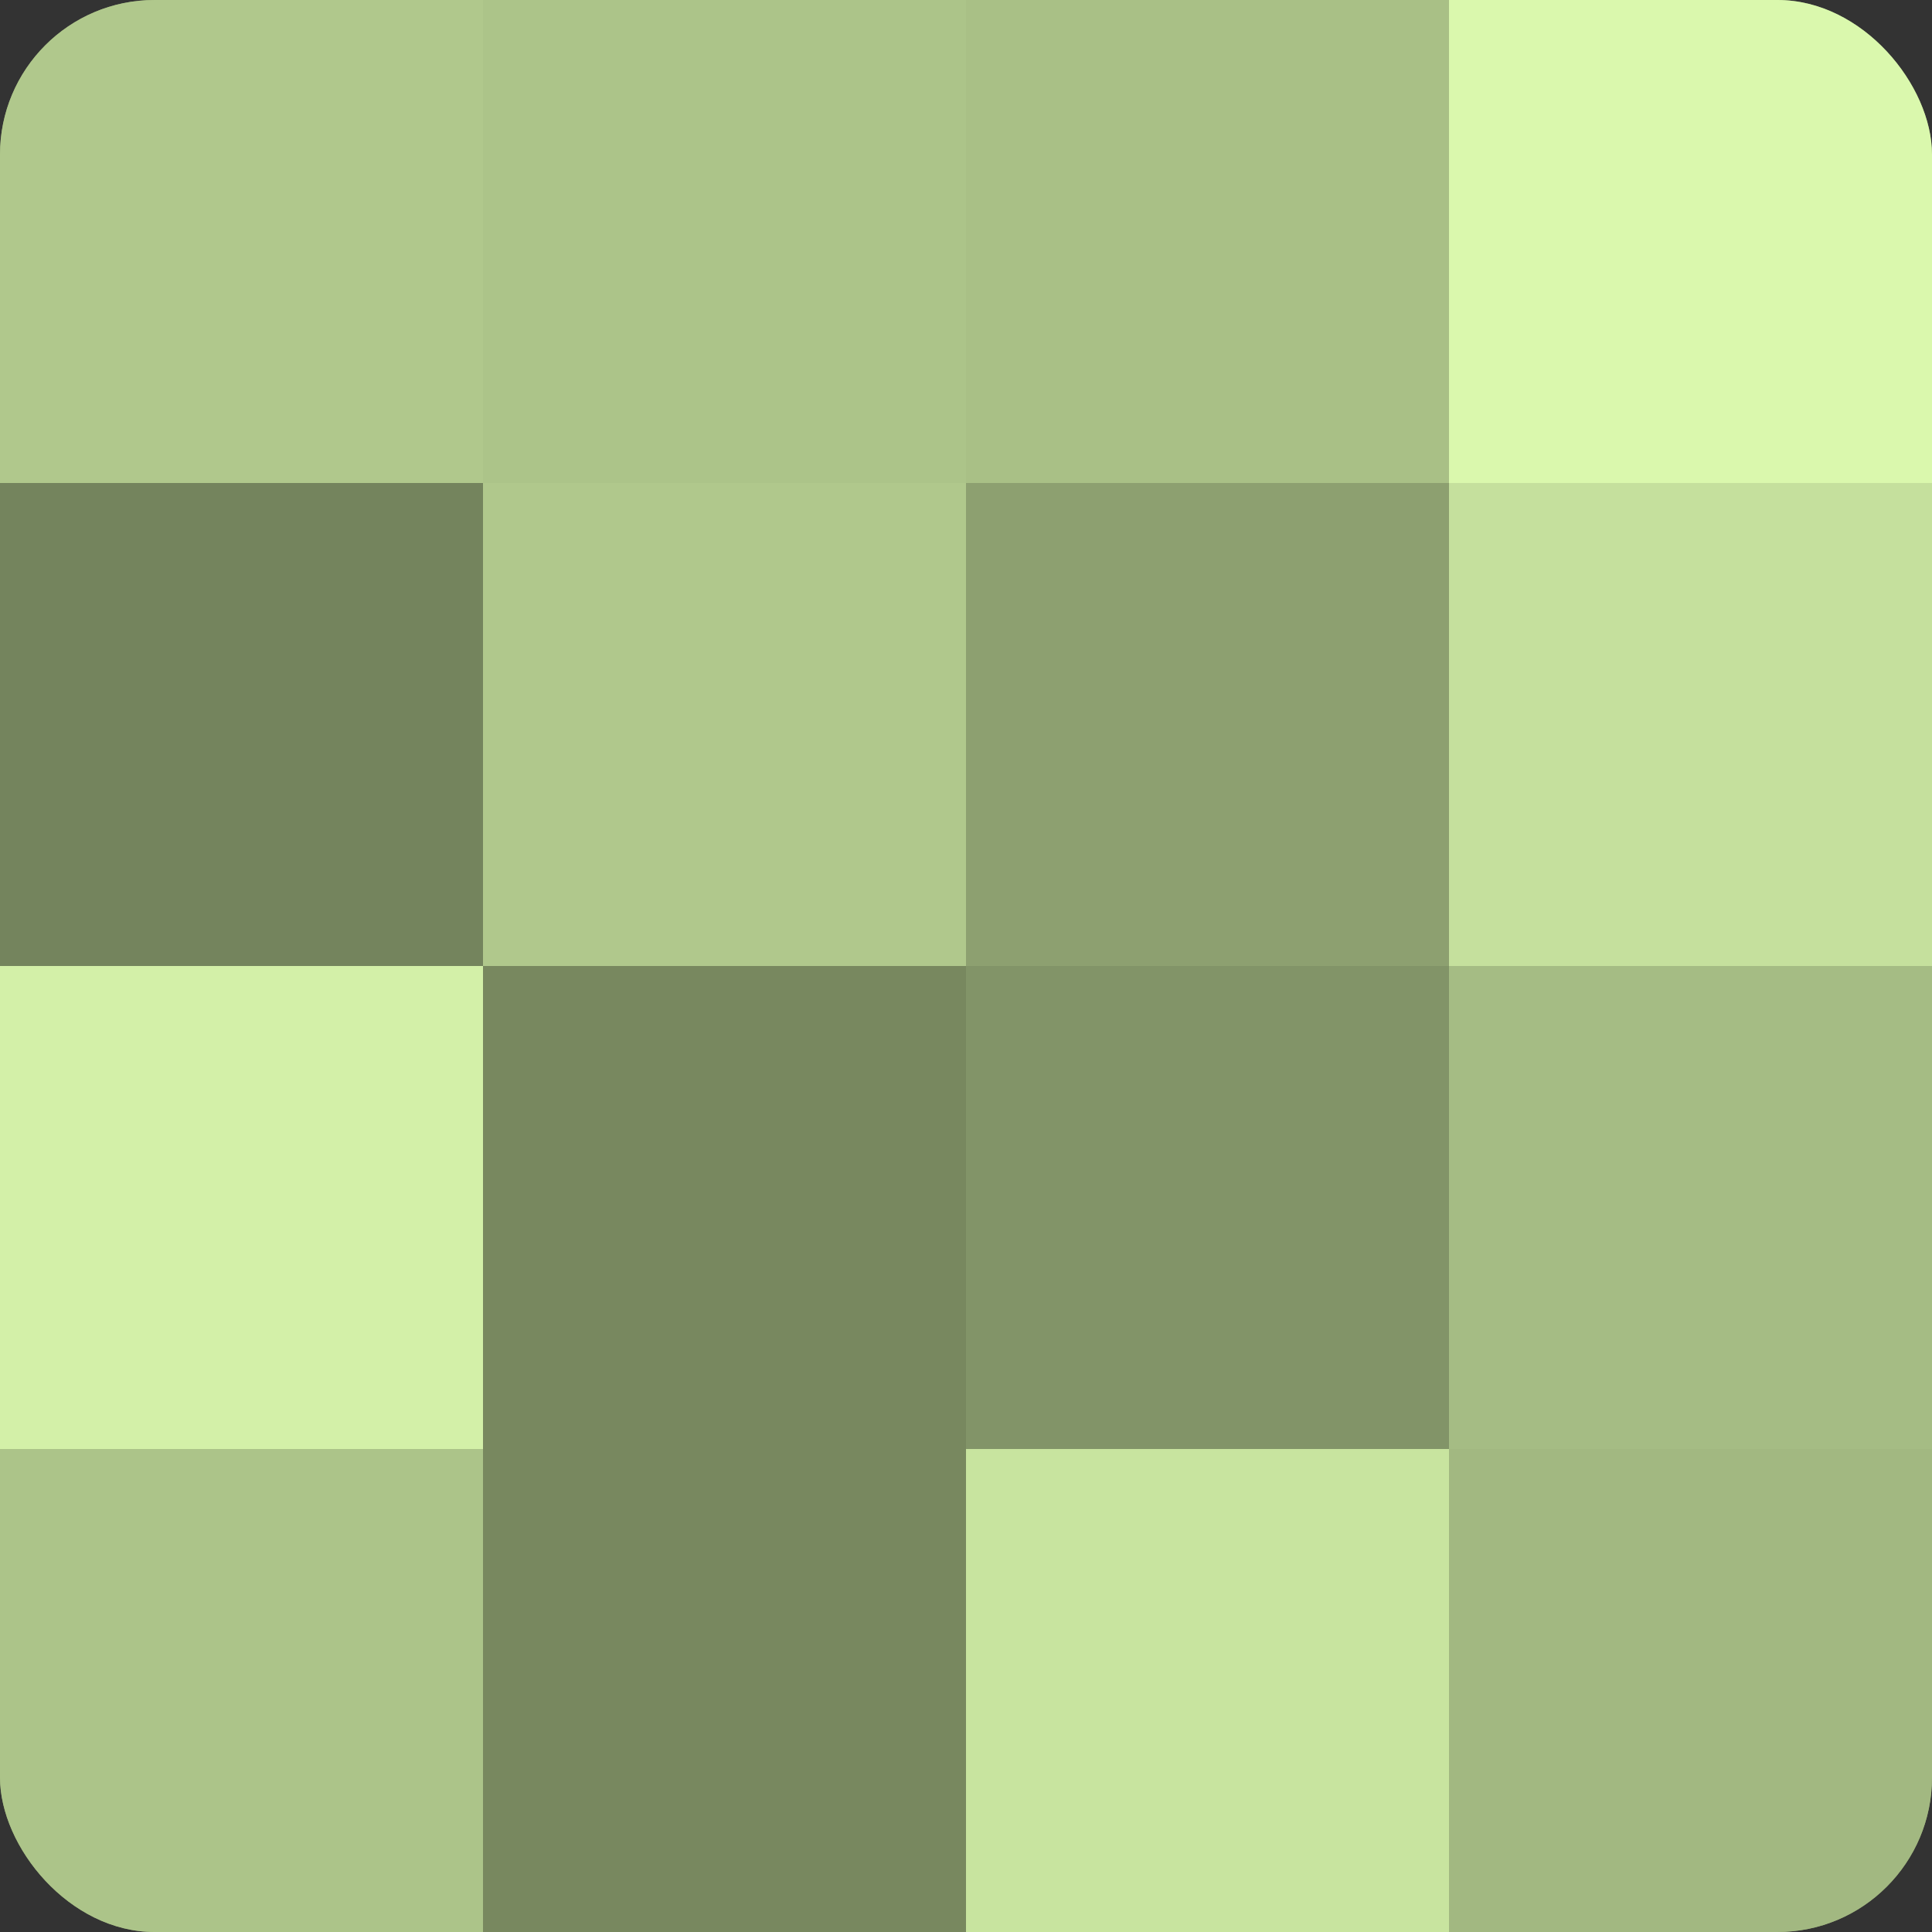 <?xml version="1.0" encoding="UTF-8"?>
<svg xmlns="http://www.w3.org/2000/svg" width="60" height="60" viewBox="0 0 100 100" preserveAspectRatio="xMidYMid meet"><rect x="0" y="0" width="100" height="100" fill="#333333" stroke="none"/><defs><clipPath id="c" width="100" height="100"><rect width="100" height="100" rx="8" ry="8"/></clipPath></defs><g clip-path="url(#c)"><rect width="100" height="100" fill="#8da070"/><rect width="25" height="25" fill="#b0c88c"/><rect y="25" width="25" height="25" fill="#74845d"/><rect y="50" width="25" height="25" fill="#d3f0a8"/><rect y="75" width="25" height="25" fill="#acc489"/><rect x="25" width="25" height="25" fill="#acc489"/><rect x="25" y="25" width="25" height="25" fill="#b0c88c"/><rect x="25" y="50" width="25" height="25" fill="#78885f"/><rect x="25" y="75" width="25" height="25" fill="#78885f"/><rect x="50" width="25" height="25" fill="#a9c086"/><rect x="50" y="25" width="25" height="25" fill="#8da070"/><rect x="50" y="50" width="25" height="25" fill="#829468"/><rect x="50" y="75" width="25" height="25" fill="#c8e49f"/><rect x="75" width="25" height="25" fill="#daf8ad"/><rect x="75" y="25" width="25" height="25" fill="#c5e09d"/><rect x="75" y="50" width="25" height="25" fill="#a5bc84"/><rect x="75" y="75" width="25" height="25" fill="#a2b881"/></g></svg>

